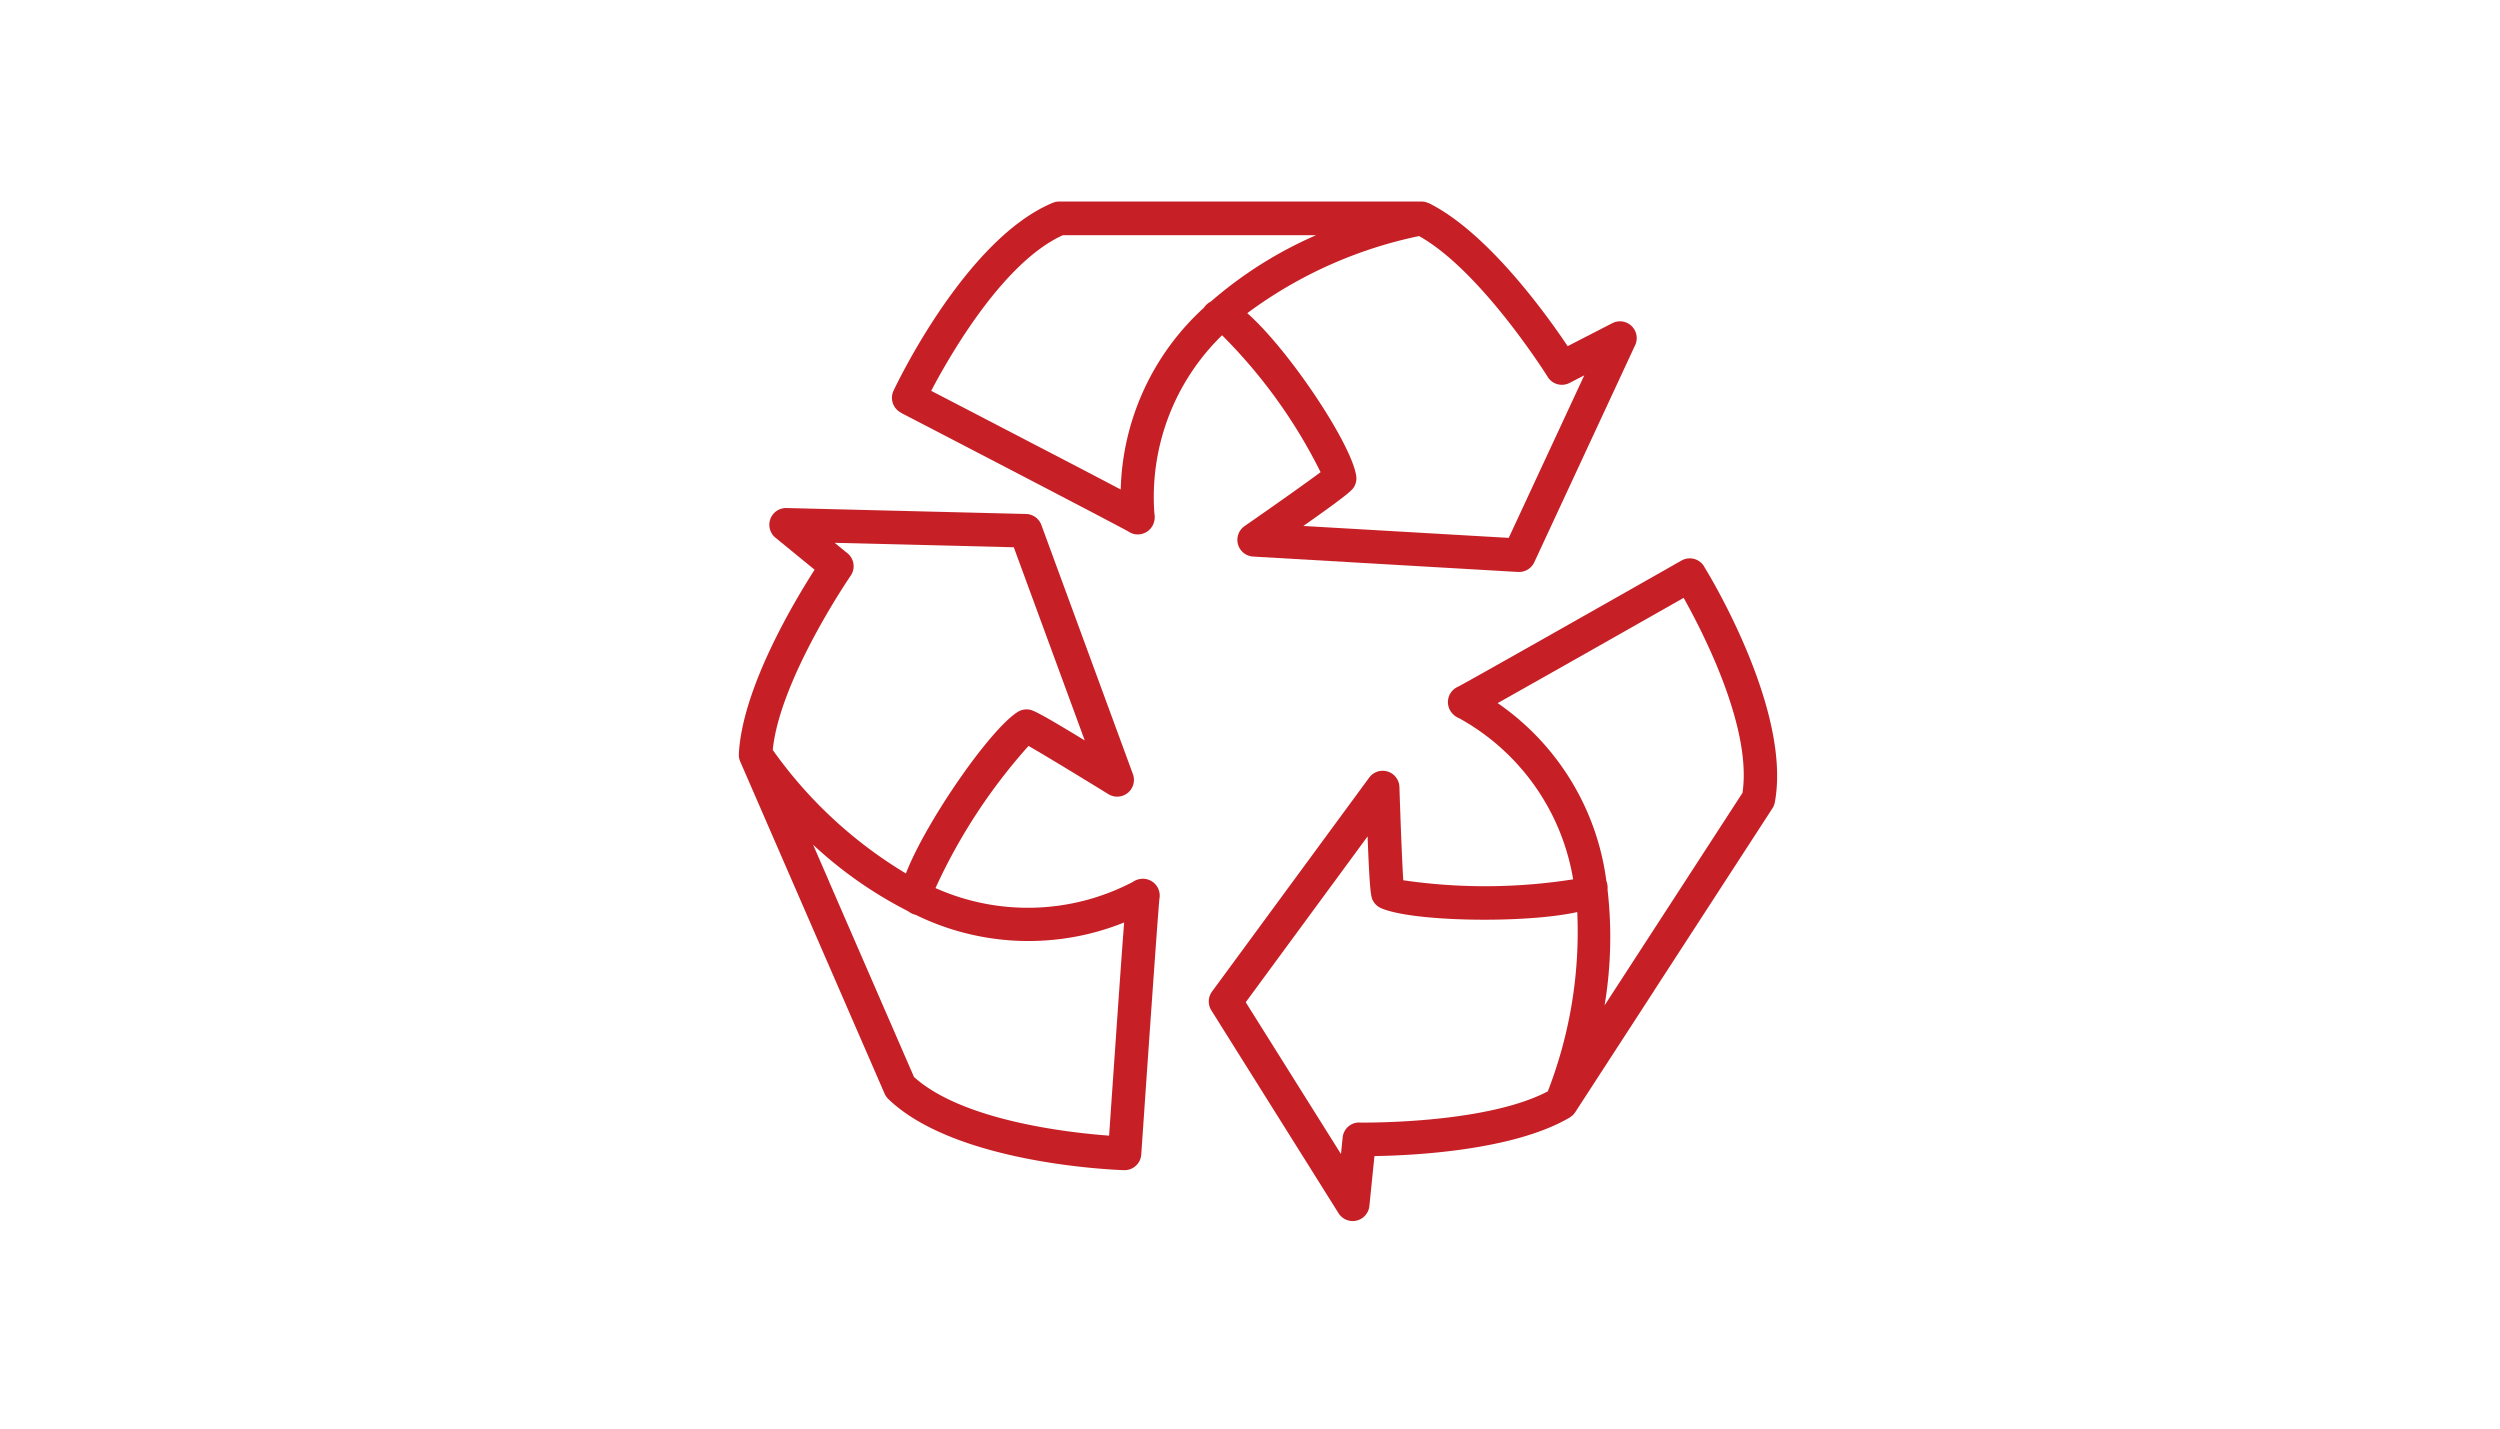 <svg xmlns="http://www.w3.org/2000/svg" width="140" height="80" viewBox="0 0 140 80">
  <g id="Group_2498" data-name="Group 2498" transform="translate(-843 -1578)">
    <rect id="Rectangle_1206" data-name="Rectangle 1206" width="140" height="80" transform="translate(843 1578)" fill="none"/>
    <g id="noun-recycle-2759038" transform="translate(786.368 1556.693)">
      <path id="Path_636" data-name="Path 636" d="M172.836,44.427c4.822,2.5,12.109,6.292,12.735,6.648a.941.941,0,0,0,.443.158c.028,0,.055,0,.083,0a.938.938,0,0,0,.911-.716.958.958,0,0,0,.015-.45,12.64,12.64,0,0,1,3.79-9.985,29.12,29.12,0,0,1,5.517,7.667c-.794.593-2.6,1.87-4.257,3.019a.938.938,0,0,0,.48,1.707l14.838.862h.055a.938.938,0,0,0,.85-.543l5.65-12.16a.938.938,0,0,0-1.28-1.229l-2.5,1.287c-1.2-1.793-4.484-6.361-7.756-8-.016-.008-.034-.011-.05-.018s-.04-.015-.061-.022a.938.938,0,0,0-.309-.059h-20.3a.928.928,0,0,0-.361.073c-4.875,2.03-8.751,10.174-8.913,10.52a.938.938,0,0,0,.417,1.232Zm36.21-2.013a.938.938,0,0,0,1.225.338l.824-.424-4.229,9.1-11.5-.667c2.7-1.9,2.766-2.038,2.873-2.253a.934.934,0,0,0,.085-.563c-.3-1.867-3.826-7.106-6.1-9.1a24.483,24.483,0,0,1,9.621-4.318c3.47,1.936,7.169,7.828,7.207,7.889Zm-27.158-7.935h14.187a22.888,22.888,0,0,0-5.881,3.707,1.067,1.067,0,0,0-.389.341s0,.007-.006.011a14.258,14.258,0,0,0-4.662,10.181l-.6-.316c-1.2-.631-2.808-1.468-4.413-2.3-2.219-1.155-4.438-2.307-5.6-2.909,1.056-2.011,4.036-7.2,7.364-8.711Z" transform="translate(-65.745)" fill="#c62026"/>
      <path id="Path_637" data-name="Path 637" d="M353.819,206.157a.937.937,0,0,0-1.26-.321c-4.723,2.683-11.872,6.733-12.51,7.064a.939.939,0,0,0-.316,1.508.954.954,0,0,0,.368.256,12.671,12.671,0,0,1,6.389,9.025,31.721,31.721,0,0,1-9.513.052c-.063-.987-.152-3.2-.215-5.223a.938.938,0,0,0-1.694-.525l-8.8,11.979a.938.938,0,0,0-.039,1.054l7.123,11.36a.938.938,0,0,0,1.727-.4l.284-2.8c2.147-.032,7.725-.3,10.885-2.13l.016-.009.026-.014a.924.924,0,0,0,.092-.069c.024-.018.05-.034.073-.054a.936.936,0,0,0,.147-.174l.042-.064,4.39-6.762,0-.006,6.615-10.19a.945.945,0,0,0,.137-.344c.953-5.2-3.767-12.883-3.968-13.207Zm-19.287,31.149a.929.929,0,0,0-.95.843l-.094.923-5.333-8.5,6.824-9.287c.125,3.294.2,3.428.316,3.626a.942.942,0,0,0,.434.39c1.733.767,8.062.873,10.992.22a24.71,24.71,0,0,1-1.649,10.04c-3.516,1.854-10.466,1.749-10.539,1.749Zm21.442-18.46-7.723,11.9a23.232,23.232,0,0,0,.165-6.488,1.065,1.065,0,0,0-.067-.486,14.338,14.338,0,0,0-6.087-9.953l.594-.333c1.184-.666,2.76-1.557,4.335-2.448,2.177-1.233,4.352-2.466,5.487-3.111,1.111,1.98,3.839,7.3,3.295,10.922Z" transform="translate(-201.762 -153.139)" fill="#c62026"/>
      <path id="Path_638" data-name="Path 638" d="M120.49,202.1a.95.95,0,0,0-.419.166,12.67,12.67,0,0,1-11.051.344,31.68,31.68,0,0,1,5.21-7.96c.857.491,2.753,1.642,4.471,2.7a.938.938,0,0,0,1.374-1.121l-5.127-13.954a.939.939,0,0,0-.857-.614l-13.4-.333A.938.938,0,0,0,100.07,183l2.18,1.782c-1.165,1.815-4.046,6.647-4.242,10.3,0,.018,0,.036,0,.054s0,.043,0,.064a.947.947,0,0,0,.069.307l8.091,18.613a.948.948,0,0,0,.211.305c3.805,3.661,12.82,3.971,13.2,3.982h.028a.937.937,0,0,0,.935-.873c.371-5.42.942-13.617,1.018-14.332a.94.94,0,0,0-1.08-1.1Zm-16.4-18.238-.717-.586,10.031.249,3.974,10.817c-2.816-1.716-2.968-1.724-3.207-1.737a.945.945,0,0,0-.555.146c-1.6,1.022-5.179,6.239-6.252,9.041a24.711,24.711,0,0,1-7.458-6.917c.393-3.956,4.322-9.7,4.363-9.755a.939.939,0,0,0-.178-1.26Zm15.441,21.354c-.1,1.355-.227,3.16-.353,4.966-.174,2.5-.346,4.99-.436,6.292-2.264-.167-8.2-.83-10.925-3.283l-4.766-10.964a.055.055,0,0,0,0-.009l-.885-2.034a23.224,23.224,0,0,0,5.321,3.722,1.065,1.065,0,0,0,.427.205,14.339,14.339,0,0,0,11.669.426c-.016.21-.033.438-.05.679Z" transform="translate(0 -131.571)" fill="#c62026"/>
    </g>
  </g>
</svg>
